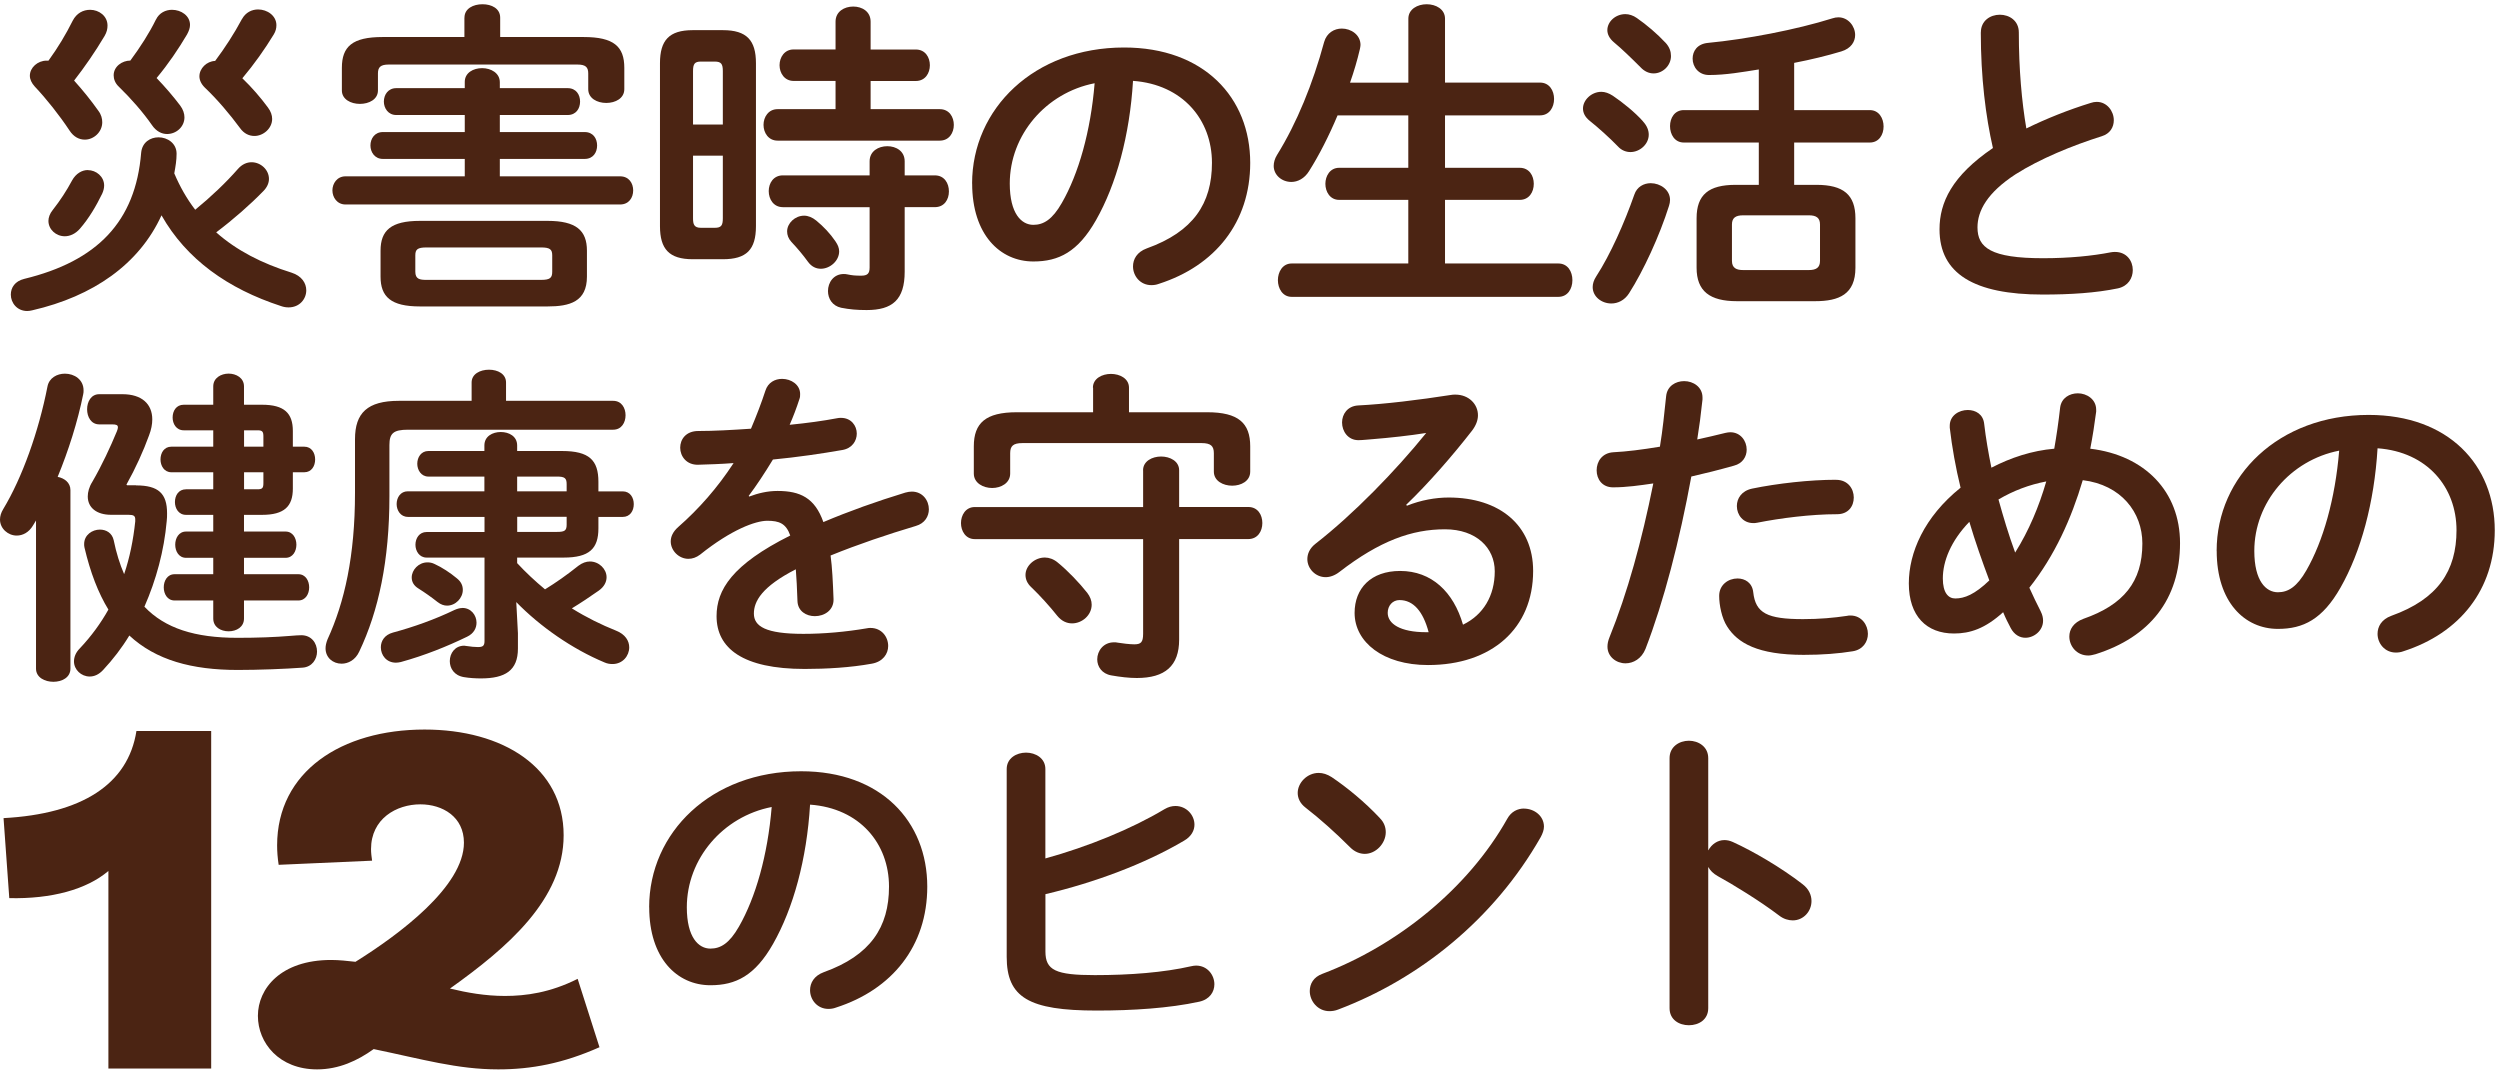 <svg width="459" height="197" viewBox="0 0 459 197" fill="none" xmlns="http://www.w3.org/2000/svg">
<g clip-path="url(#clip0_40000001_20399)">
<path d="M35.841 38.511C38.783 36.099 41.498 33.513 43.658 31.047C44.44 30.145 45.341 29.787 46.188 29.787C47.871 29.787 49.38 31.167 49.38 32.851C49.38 33.568 49.076 34.35 48.36 35.078C45.895 37.609 42.888 40.249 39.695 42.661C43.419 45.975 48.11 48.376 53.528 50.06C55.395 50.657 56.231 51.983 56.231 53.308C56.231 54.873 55.026 56.437 52.985 56.437C52.562 56.437 52.084 56.372 51.606 56.198C41.802 53.004 34.223 47.594 29.652 39.532C25.559 48.495 17.144 54.395 5.896 56.98C5.592 57.046 5.299 57.1 4.995 57.1C3.127 57.1 1.987 55.601 1.987 54.091C1.987 52.83 2.714 51.624 4.452 51.201C17.806 47.952 24.896 40.727 25.917 28.038C26.102 26.115 27.6 25.213 29.109 25.213C30.738 25.213 32.421 26.299 32.421 28.222C32.421 29.428 32.236 30.504 31.997 31.829C33.018 34.241 34.277 36.468 35.841 38.511ZM8.903 11.133C10.651 8.721 12.095 6.32 13.355 3.788C14.072 2.408 15.277 1.8 16.547 1.8C18.176 1.8 19.739 2.941 19.739 4.69C19.739 5.287 19.62 5.896 19.196 6.613C17.448 9.557 15.526 12.328 13.605 14.794C15.233 16.597 16.732 18.466 18.056 20.335C18.599 21.052 18.773 21.78 18.773 22.442C18.773 24.246 17.209 25.637 15.581 25.637C14.56 25.637 13.539 25.159 12.758 23.953C10.89 21.128 8.491 18.118 6.384 15.891C5.787 15.229 5.483 14.566 5.483 13.903C5.483 12.404 6.927 11.133 8.545 11.133H8.903ZM16.113 31.232C17.676 31.232 19.12 32.438 19.12 34.056C19.12 34.535 19.001 35.023 18.762 35.556C17.676 37.783 16.352 40.065 14.669 41.998C13.822 42.965 12.801 43.378 11.9 43.378C10.271 43.378 8.892 42.118 8.892 40.553C8.892 39.956 9.131 39.228 9.674 38.565C11.053 36.816 12.258 34.958 13.225 33.144C13.952 31.819 15.092 31.221 16.113 31.221V31.232ZM28.631 3.604C29.229 2.343 30.434 1.8 31.574 1.8C33.257 1.8 34.886 2.886 34.886 4.57C34.886 5.114 34.701 5.657 34.343 6.32C32.779 8.971 30.912 11.741 28.751 14.327C30.314 15.956 31.813 17.695 33.083 19.379C33.626 20.096 33.865 20.878 33.865 21.541C33.865 23.29 32.367 24.605 30.673 24.605C29.706 24.605 28.686 24.126 27.904 22.975C26.275 20.628 24.06 18.097 21.835 15.935C21.118 15.272 20.868 14.49 20.868 13.827C20.868 12.197 22.432 11.122 23.93 11.122C25.798 8.59 27.415 6.07 28.621 3.604H28.631ZM44.44 3.484C45.102 2.278 46.242 1.735 47.383 1.735C49.066 1.735 50.748 2.876 50.748 4.625C50.748 5.168 50.629 5.711 50.271 6.309C48.588 9.079 46.666 11.784 44.494 14.37C46.242 16.054 47.806 17.858 49.185 19.726C49.728 20.443 49.967 21.171 49.967 21.834C49.967 23.583 48.338 24.963 46.72 24.963C45.754 24.963 44.798 24.539 44.071 23.518C42.203 20.987 39.923 18.281 37.578 16.054C36.916 15.391 36.612 14.674 36.612 14.012C36.612 12.567 37.936 11.241 39.5 11.187C41.302 8.775 42.985 6.189 44.429 3.484H44.44Z" fill="#4B2413"/>
<path d="M85.33 29.178H70.292C68.794 29.178 68.012 27.918 68.012 26.712C68.012 25.452 68.794 24.246 70.292 24.246H85.33V21.117H72.757C71.258 21.117 70.477 19.857 70.477 18.651C70.477 17.39 71.258 16.184 72.757 16.184H85.33V15.044C85.33 13.36 86.893 12.512 88.522 12.512C90.151 12.512 91.768 13.414 91.768 15.098V16.184H104.222C105.786 16.184 106.502 17.39 106.502 18.651C106.502 19.911 105.775 21.117 104.222 21.117H91.768V24.246H107.349C108.913 24.246 109.629 25.452 109.629 26.712C109.629 27.972 108.913 29.178 107.349 29.178H91.768V32.373H113.842C115.47 32.373 116.252 33.633 116.252 34.958C116.252 36.284 115.47 37.544 113.842 37.544H63.441C61.877 37.544 61.031 36.219 61.031 34.958C61.031 33.698 61.877 32.373 63.441 32.373H85.33V29.178ZM85.275 3.245C85.275 1.561 86.904 0.779 88.587 0.779C90.27 0.779 91.834 1.561 91.834 3.245V6.798H107.164C112.702 6.798 114.624 8.547 114.624 12.458V16.369C114.624 18.053 112.995 18.901 111.312 18.901C109.629 18.901 108 18.053 108 16.369V13.479C108 12.338 107.523 11.85 106.014 11.85H71.378C69.879 11.85 69.391 12.328 69.391 13.479V16.608C69.391 18.238 67.762 19.075 66.079 19.075C64.396 19.075 62.768 18.227 62.768 16.608V12.458C62.768 8.547 64.689 6.798 70.227 6.798H85.265V3.245H85.275ZM77.089 56.263C71.801 56.263 69.869 54.514 69.869 50.788V46.029C69.869 42.303 71.79 40.553 77.089 40.553H100.541C105.775 40.553 107.762 42.303 107.762 46.029V50.788C107.762 55.416 104.569 56.263 100.541 56.263H77.089ZM99.347 51.385C100.976 51.385 101.388 51.027 101.388 49.886V46.877C101.388 45.79 100.965 45.432 99.347 45.432H78.294C76.665 45.432 76.253 45.79 76.253 46.877V49.886C76.253 51.266 77.1 51.385 78.294 51.385H99.347Z" fill="#4B2413"/>
<path d="M127.186 47.594C122.854 47.594 121.171 45.725 121.171 41.52V11.611C121.171 7.395 122.854 5.537 127.186 5.537H132.723C137.11 5.537 138.793 7.406 138.793 11.611V41.52C138.793 45.855 137.045 47.594 132.723 47.594H127.186ZM132.712 13.056C132.712 11.73 132.408 11.306 131.214 11.306H128.684C127.544 11.306 127.24 11.73 127.24 13.056V22.866H132.712V13.056ZM131.214 41.825C132.419 41.825 132.712 41.401 132.712 40.075V28.581H127.24V40.075C127.24 41.162 127.425 41.825 128.684 41.825H131.214ZM153.407 14.859H145.709C144.026 14.859 143.125 13.414 143.125 11.969C143.125 10.524 144.026 9.079 145.709 9.079H153.407V3.973C153.407 2.104 155.036 1.202 156.653 1.202C158.271 1.202 159.845 2.104 159.845 3.973V9.09H168.141C169.889 9.09 170.725 10.535 170.725 11.98C170.725 13.425 169.878 14.87 168.141 14.87H159.845V20.041H172.538C174.286 20.041 175.122 21.486 175.122 22.931C175.122 24.376 174.275 25.821 172.538 25.821H142.767C141.084 25.821 140.182 24.376 140.182 22.931C140.182 21.486 141.084 20.041 142.767 20.041H153.407V14.87V14.859ZM143.722 38.033C142.039 38.033 141.138 36.588 141.138 35.089C141.138 33.589 142.039 32.199 143.722 32.199H159.661V29.613C159.661 27.744 161.29 26.843 162.907 26.843C164.525 26.843 166.099 27.744 166.099 29.613V32.199H171.637C173.385 32.199 174.221 33.644 174.221 35.143C174.221 36.642 173.374 38.033 171.637 38.033H166.099V49.886C166.099 55.057 163.819 56.926 159.118 56.926C157.316 56.926 155.991 56.807 154.428 56.502C152.799 56.144 152.017 54.819 152.017 53.439C152.017 51.874 153.038 50.31 154.905 50.31C155.09 50.31 155.329 50.31 155.568 50.375C156.469 50.56 157.012 50.614 158.097 50.614C159.237 50.614 159.661 50.255 159.661 49.115V38.044H143.722V38.033ZM153.407 44.345C153.83 44.943 154.069 45.551 154.069 46.149C154.069 47.898 152.386 49.343 150.703 49.343C149.857 49.343 149.02 48.984 148.358 48.083C147.392 46.757 146.436 45.616 145.296 44.41C144.753 43.813 144.515 43.15 144.515 42.487C144.515 40.988 145.959 39.597 147.642 39.597C148.358 39.597 149.14 39.902 149.867 40.499C151.192 41.586 152.397 42.846 153.418 44.345H153.407Z" fill="#4B2413"/>
<path d="M178.477 33.698C178.477 19.976 189.845 8.721 206.381 8.721C221.061 8.721 229.54 17.923 229.54 29.906C229.54 40.803 223.102 48.8 212.765 52.113C212.288 52.298 211.799 52.352 211.386 52.352C209.345 52.352 208.021 50.668 208.021 48.919C208.021 47.594 208.737 46.268 210.55 45.605C219.095 42.542 222.515 37.359 222.515 29.895C222.515 22.008 217.163 15.511 208.021 14.848C207.423 24.833 204.959 33.861 201.224 40.423C197.912 46.257 194.373 48.007 189.736 48.007C183.602 48.007 178.488 43.074 178.488 33.687L178.477 33.698ZM185.393 33.698C185.393 39.239 187.554 41.281 189.726 41.281C191.593 41.281 193.211 40.314 194.959 37.251C198.032 31.895 200.247 24.137 200.974 15.283C192.016 17.032 185.393 24.789 185.393 33.698Z" fill="#4B2413"/>
<path d="M282.743 15.163C284.491 15.163 285.327 16.663 285.327 18.173C285.327 19.683 284.48 21.182 282.743 21.182H265.305V30.808H279.018C280.766 30.808 281.602 32.253 281.602 33.752C281.602 35.252 280.756 36.697 279.018 36.697H265.305V48.376H286.108C287.856 48.376 288.693 49.875 288.693 51.44C288.693 53.004 287.846 54.503 286.108 54.503H237.152C235.469 54.503 234.622 52.939 234.622 51.44C234.622 49.94 235.469 48.376 237.152 48.376H258.563V36.697H245.87C244.187 36.697 243.34 35.197 243.34 33.752C243.34 32.307 244.187 30.808 245.87 30.808H258.563V21.182H245.577C244.014 24.909 242.211 28.461 240.344 31.416C239.497 32.796 238.237 33.405 237.097 33.405C235.349 33.405 233.851 32.144 233.851 30.46C233.851 29.863 234.035 29.135 234.448 28.472C238.118 22.573 241.06 15.294 243.112 7.71C243.59 6.026 244.98 5.244 246.359 5.244C248.042 5.244 249.79 6.385 249.79 8.254C249.79 8.493 249.725 8.732 249.67 9.036C249.193 11.078 248.585 13.132 247.868 15.174H258.574V3.43C258.574 1.681 260.256 0.779 261.939 0.779C263.622 0.779 265.305 1.681 265.305 3.43V15.163H282.743Z" fill="#4B2413"/>
<path d="M301.624 22.258C302.406 23.105 302.71 23.942 302.71 24.724C302.71 26.473 301.081 27.918 299.344 27.918C298.562 27.918 297.715 27.614 297.064 26.897C295.565 25.332 293.274 23.29 291.896 22.203C290.994 21.486 290.636 20.704 290.636 19.922C290.636 18.357 292.2 16.858 294.002 16.858C294.664 16.858 295.381 17.097 296.108 17.575C297.911 18.781 300.202 20.639 301.646 22.269L301.624 22.258ZM303.068 33.633C304.816 33.633 306.618 34.839 306.618 36.697C306.618 37.055 306.553 37.414 306.434 37.783C304.686 43.324 301.743 49.701 299.094 53.852C298.247 55.177 296.988 55.72 295.848 55.72C294.045 55.72 292.417 54.46 292.417 52.711C292.417 52.113 292.601 51.45 293.079 50.723C295.663 46.746 298.247 40.912 300.06 35.74C300.538 34.295 301.809 33.633 303.068 33.633ZM305.772 7.819C306.553 8.666 306.792 9.503 306.792 10.285C306.792 12.034 305.294 13.479 303.6 13.479C302.753 13.479 301.917 13.121 301.19 12.338C299.561 10.709 297.704 8.905 296.315 7.765C295.468 7.048 295.109 6.265 295.109 5.537C295.109 3.973 296.608 2.593 298.421 2.593C299.083 2.593 299.865 2.832 300.527 3.31C302.275 4.516 304.317 6.254 305.761 7.819H305.772ZM322.916 26.169H309.148C307.465 26.169 306.618 24.67 306.618 23.16C306.618 21.649 307.465 20.215 309.148 20.215H322.916V12.751C319.908 13.229 316.846 13.773 313.774 13.773C311.852 13.773 310.766 12.273 310.766 10.763C310.766 9.383 311.613 8.058 313.589 7.873C320.57 7.21 329.767 5.461 336.444 3.364C336.803 3.245 337.172 3.18 337.53 3.18C339.332 3.18 340.603 4.809 340.603 6.428C340.603 7.634 339.875 8.894 338.073 9.438C335.489 10.22 332.536 10.937 329.409 11.545V20.215H343.295C344.978 20.215 345.825 21.715 345.825 23.225C345.825 24.735 344.978 26.169 343.295 26.169H329.409V33.937H333.502C338.431 33.937 340.657 35.74 340.657 40.075V49.158C340.657 54.036 337.649 55.297 333.263 55.297H318.888C313.958 55.297 311.494 53.493 311.494 49.158V40.075C311.494 35.74 313.719 33.937 318.649 33.937H322.916V26.169ZM332.112 49.582C333.491 49.582 334.153 49.104 334.153 47.898V41.216C334.153 40.01 333.491 39.532 332.112 39.532H320.028C318.649 39.532 317.986 40.01 317.986 41.216V47.898C317.986 49.223 318.833 49.582 320.028 49.582H332.112Z" fill="#4B2413"/>
<path d="M363.686 5.95C363.686 3.788 365.434 2.702 367.171 2.702C368.908 2.702 370.656 3.788 370.656 5.95C370.656 12.686 371.199 18.705 372.035 23.583C375.705 21.78 379.799 20.15 383.881 18.89C384.239 18.77 384.598 18.705 384.967 18.705C386.834 18.705 388.094 20.389 388.094 22.073C388.094 23.333 387.431 24.539 385.868 25.017C380.515 26.701 374.5 29.168 370.048 32.003C364.88 35.371 363.067 38.685 363.067 41.749C363.067 45.475 365.532 47.409 375.097 47.409C379.907 47.409 384.174 46.985 387.551 46.322C387.855 46.257 388.094 46.257 388.333 46.257C390.439 46.257 391.579 47.887 391.579 49.571C391.579 51.07 390.732 52.515 388.875 52.939C384.782 53.786 380.157 54.08 375.043 54.08C362.416 54.08 356.096 50.234 356.096 42.107C356.096 37.175 358.376 32.297 365.901 27.179C364.576 21.399 363.675 14.24 363.675 5.939L363.686 5.95Z" fill="#4B2413"/>
<path d="M6.612 95.56L6.069 96.462C5.288 97.787 4.148 98.331 3.062 98.331C1.498 98.331 1.52588e-05 97.07 1.52588e-05 95.386C1.52588e-05 94.789 0.185 94.126 0.597 93.463C4.082 87.683 7.09 79.263 8.719 70.952C9.023 69.388 10.467 68.605 11.911 68.605C13.659 68.605 15.342 69.692 15.342 71.669C15.342 71.908 15.342 72.147 15.277 72.386C14.256 77.438 12.573 82.74 10.586 87.553C11.846 87.792 12.931 88.639 12.931 89.965V122.765C12.931 124.394 11.368 125.177 9.804 125.177C8.241 125.177 6.612 124.394 6.612 122.765V95.56ZM24.962 89.118C29.109 89.118 30.673 90.617 30.673 94.235C30.673 94.713 30.673 95.202 30.608 95.68C30.13 101.09 28.686 106.446 26.514 111.39C30.304 115.366 35.776 117.104 43.593 117.104C47.263 117.104 50.444 116.985 53.333 116.746C53.93 116.681 55.015 116.626 55.319 116.626C57.187 116.626 58.208 118.071 58.208 119.636C58.208 121.015 57.306 122.46 55.558 122.58C52.312 122.819 47.502 123.004 43.648 123.004C35.233 123.004 28.61 121.2 23.746 116.681C22.367 118.962 20.738 121.07 18.936 123.004C18.154 123.851 17.307 124.21 16.471 124.21C14.908 124.21 13.583 122.949 13.583 121.439C13.583 120.657 13.887 119.81 14.669 119.027C16.775 116.8 18.512 114.399 19.902 111.922C18.035 108.858 16.59 105.121 15.515 100.547C15.45 100.308 15.45 100.069 15.45 99.884C15.45 98.2 16.949 97.233 18.338 97.233C19.479 97.233 20.564 97.831 20.868 99.156C21.346 101.503 22.008 103.611 22.79 105.414C23.811 102.405 24.473 99.156 24.831 95.723V95.365C24.831 94.702 24.527 94.517 23.572 94.517H20.38C17.73 94.517 16.113 93.192 16.113 91.149C16.113 90.367 16.352 89.4 16.96 88.444C18.708 85.434 20.271 82.067 21.465 79.177C21.585 78.872 21.65 78.633 21.65 78.46C21.65 78.036 21.346 77.916 20.564 77.916H18.219C16.721 77.916 15.993 76.537 15.993 75.146C15.993 73.755 16.721 72.375 18.219 72.375H22.486C26.037 72.375 27.958 74.179 27.958 77.004C27.958 77.905 27.774 78.872 27.361 79.948C26.34 82.773 24.896 85.967 23.213 88.976L23.333 89.096H24.962V89.118ZM33.735 79.003C32.356 79.003 31.693 77.797 31.693 76.656C31.693 75.45 32.356 74.309 33.735 74.309H39.153V70.941C39.153 69.377 40.597 68.595 41.975 68.595C43.354 68.595 44.798 69.377 44.798 70.941V74.309H48.11C52.203 74.309 53.767 75.874 53.767 79.122V82.012H55.873C57.198 82.012 57.86 83.153 57.86 84.359C57.86 85.565 57.198 86.706 55.873 86.706H53.767V89.715C53.767 92.963 52.203 94.528 48.11 94.528H44.798V97.592H52.431C53.756 97.592 54.418 98.798 54.418 100.004C54.418 101.21 53.756 102.416 52.431 102.416H44.798V105.425H54.777C56.101 105.425 56.764 106.631 56.764 107.837C56.764 109.043 56.101 110.249 54.777 110.249H44.798V113.562C44.798 115.127 43.419 115.909 41.975 115.909C40.531 115.909 39.153 115.127 39.153 113.562V110.249H32.052C30.727 110.249 30.065 109.043 30.065 107.837C30.065 106.631 30.727 105.425 32.052 105.425H39.153V102.416H34.158C32.833 102.416 32.171 101.21 32.171 100.004C32.171 98.798 32.833 97.592 34.158 97.592H39.153V94.528H34.158C32.779 94.528 32.117 93.322 32.117 92.181C32.117 90.975 32.779 89.835 34.158 89.835H39.153V86.706H31.454C30.13 86.706 29.468 85.5 29.468 84.359C29.468 83.153 30.13 82.012 31.454 82.012H39.153V79.003H33.735ZM44.809 82.012H48.36V80.144C48.36 79.242 48.175 79.003 47.274 79.003H44.809V82.012ZM47.274 89.835C48.175 89.835 48.36 89.596 48.36 88.694V86.706H44.809V89.835H47.274Z" fill="#4B2413"/>
<path d="M86.589 70.224C86.589 68.66 88.153 67.877 89.781 67.877C91.41 67.877 92.908 68.66 92.908 70.224V73.592H112.571C114.135 73.592 114.852 74.918 114.852 76.243C114.852 77.569 114.124 78.894 112.571 78.894H74.928C72.225 78.894 71.497 79.557 71.497 81.719V91.106C71.497 102.904 69.51 112.172 65.96 119.625C65.243 121.189 63.919 121.852 62.713 121.852C61.15 121.852 59.771 120.766 59.771 119.027C59.771 118.549 59.891 118.006 60.129 117.398C63.256 110.596 65.178 102.057 65.178 90.497V80.632C65.178 75.819 67.458 73.592 73.234 73.592H86.589V70.224ZM84.906 111.618C86.47 111.618 87.49 112.943 87.49 114.323C87.49 115.29 87.013 116.311 85.742 116.909C82.138 118.658 77.979 120.342 73.593 121.548C73.289 121.613 72.996 121.667 72.692 121.667C70.944 121.667 69.923 120.288 69.923 118.843C69.923 117.702 70.585 116.561 72.149 116.137C75.938 115.116 79.847 113.725 83.451 111.987C83.994 111.748 84.472 111.629 84.895 111.629L84.906 111.618ZM74.863 94.897C73.538 94.897 72.822 93.691 72.822 92.551C72.822 91.345 73.538 90.204 74.863 90.204H88.934V87.499H78.652C77.328 87.499 76.611 86.293 76.611 85.152C76.611 83.946 77.328 82.805 78.652 82.805H88.934V81.784C88.934 80.1 90.433 79.318 91.942 79.318C93.451 79.318 94.95 80.1 94.95 81.784V82.805H103.191C108.185 82.805 109.868 84.489 109.868 88.466V90.215H114.32C115.698 90.215 116.361 91.356 116.361 92.561C116.361 93.767 115.698 94.908 114.32 94.908H109.868V97.016C109.868 100.742 108.185 102.372 103.495 102.372H94.95V103.393C96.578 105.143 98.261 106.707 100.064 108.206C102.105 106.946 104.092 105.555 106.198 103.871C106.926 103.328 107.642 103.089 108.304 103.089C109.987 103.089 111.366 104.469 111.366 105.979C111.366 106.827 110.943 107.728 109.922 108.445C108.294 109.586 106.676 110.673 104.993 111.694C107.696 113.378 110.4 114.703 113.114 115.79C114.797 116.452 115.525 117.658 115.525 118.853C115.525 120.418 114.32 121.917 112.463 121.917C111.985 121.917 111.497 121.852 110.965 121.613C105.069 119.147 99.173 115.051 94.787 110.542L95.091 116.257V119.082C95.091 123.112 92.746 124.557 88.294 124.557C87.328 124.557 86.188 124.492 85.167 124.318C83.365 124.014 82.583 122.689 82.583 121.374C82.583 119.929 83.549 118.549 85.232 118.549C85.352 118.549 85.536 118.614 85.71 118.614C86.437 118.734 87.208 118.799 87.751 118.799C88.598 118.799 88.956 118.614 88.956 117.713V102.372H78.316C76.991 102.372 76.275 101.166 76.275 100.025C76.275 98.819 76.991 97.679 78.316 97.679H88.956V94.908H74.885L74.863 94.897ZM83.831 106.142C84.678 106.805 84.972 107.522 84.972 108.304C84.972 109.803 83.647 111.194 82.083 111.194C81.54 111.194 80.943 111.009 80.335 110.531C79.195 109.63 77.99 108.782 76.85 108.065C75.949 107.522 75.591 106.805 75.591 106.023C75.591 104.643 76.85 103.252 78.479 103.252C78.902 103.252 79.326 103.317 79.803 103.556C81.128 104.154 82.691 105.186 83.831 106.142ZM104.037 90.204V88.879C104.037 87.792 103.679 87.499 102.289 87.499H94.95V90.204H104.027H104.037ZM94.95 97.657H102.289C103.668 97.657 104.037 97.418 104.037 96.332V94.886H94.96V97.657H94.95Z" fill="#4B2413"/>
<path d="M137.587 91.16C139.151 90.562 140.899 90.139 142.756 90.139C146.903 90.139 149.607 91.399 151.17 95.853C155.861 93.865 160.91 92.062 166.208 90.443C166.631 90.323 167.055 90.258 167.413 90.258C169.4 90.258 170.54 91.888 170.54 93.507C170.54 94.767 169.824 96.093 168.13 96.57C162.896 98.135 157.544 99.939 152.495 101.992C152.799 104.219 152.918 106.87 153.038 109.999C153.103 112.041 151.355 113.128 149.607 113.128C148.043 113.128 146.48 112.226 146.415 110.357C146.349 108.076 146.23 106.142 146.111 104.523C139.857 107.717 138.413 110.423 138.413 112.65C138.413 114.997 140.573 116.376 147.49 116.376C151.279 116.376 155.253 116.018 159.161 115.355C159.4 115.29 159.639 115.29 159.824 115.29C161.865 115.29 163.07 116.92 163.07 118.604C163.07 120.049 162.104 121.494 160.063 121.852C156.154 122.569 151.702 122.819 147.739 122.819C136.371 122.819 131.561 119.027 131.561 113.128C131.561 108.315 134.384 103.676 145.09 98.32C144.308 96.093 143.049 95.614 140.877 95.614C138.706 95.614 134.265 97.244 128.554 101.818C127.837 102.361 127.11 102.6 126.393 102.6C124.645 102.6 123.147 101.101 123.147 99.406C123.147 98.504 123.57 97.603 124.526 96.755C128.315 93.442 131.746 89.53 134.688 85.022C132.343 85.206 130.183 85.261 128.196 85.326C126.035 85.391 124.884 83.761 124.884 82.197C124.884 80.632 125.97 79.133 128.196 79.133C131.019 79.133 134.395 78.948 137.881 78.709C138.901 76.297 139.802 73.951 140.53 71.724C141.008 70.224 142.278 69.561 143.592 69.561C145.275 69.561 146.903 70.648 146.903 72.332C146.903 72.636 146.903 72.93 146.784 73.234C146.241 74.918 145.644 76.482 144.981 77.992C148.108 77.688 151.116 77.275 153.7 76.786C153.939 76.721 154.178 76.721 154.417 76.721C156.284 76.721 157.305 78.166 157.305 79.611C157.305 80.937 156.458 82.316 154.656 82.621C150.866 83.283 146.36 83.946 141.909 84.37C140.41 86.836 138.901 89.128 137.457 91.051L137.577 91.171L137.587 91.16Z" fill="#4B2413"/>
<path d="M209.866 86.347C209.866 84.663 211.549 83.816 213.178 83.816C214.807 83.816 216.49 84.663 216.49 86.347V93.083H229.182C230.93 93.083 231.766 94.528 231.766 96.027C231.766 97.527 230.919 98.972 229.182 98.972H216.49V117.441C216.49 122.254 213.905 124.481 208.726 124.481C207.282 124.481 205.719 124.297 204.036 124.003C202.288 123.699 201.452 122.374 201.452 121.059C201.452 119.494 202.592 117.93 204.524 117.93C204.763 117.93 205.002 117.93 205.241 117.995C205.903 118.115 207.467 118.299 208.249 118.299C209.454 118.299 209.877 117.941 209.877 116.376V98.982H178.966C177.283 98.982 176.436 97.483 176.436 96.038C176.436 94.593 177.283 93.094 178.966 93.094H209.877V86.358L209.866 86.347ZM200.659 71.18C200.659 69.496 202.342 68.649 203.971 68.649C205.599 68.649 207.282 69.496 207.282 71.18V75.689H221.658C227.369 75.689 229.54 77.677 229.54 81.947V86.586C229.54 88.335 227.857 89.172 226.229 89.172C224.6 89.172 222.863 88.324 222.863 86.586V83.218C222.863 81.893 222.32 81.35 220.583 81.35H187.75C186.001 81.35 185.469 81.893 185.469 83.218V86.945C185.469 88.694 183.787 89.596 182.158 89.596C180.529 89.596 178.792 88.694 178.792 86.945V81.947C178.792 77.677 180.953 75.689 186.675 75.689H200.692V71.18H200.659ZM199.584 108.793C200.181 109.575 200.431 110.292 200.431 111.02C200.431 112.943 198.683 114.453 196.826 114.453C195.86 114.453 194.905 114.03 194.123 113.074C192.798 111.39 190.877 109.282 189.367 107.837C188.586 107.12 188.282 106.338 188.282 105.555C188.282 103.871 189.964 102.361 191.832 102.361C192.614 102.361 193.461 102.665 194.177 103.263C196.099 104.827 198.205 107.055 199.584 108.804V108.793Z" fill="#4B2413"/>
<path d="M258.335 92.844C260.865 91.823 263.568 91.345 265.968 91.345C275.349 91.345 281.483 96.462 281.483 104.827C281.483 115.355 273.904 122.102 262.178 122.102C253.937 122.102 248.704 117.887 248.704 112.53C248.704 108.022 251.712 104.827 257.064 104.827C262.841 104.827 266.869 108.673 268.606 114.692C272.33 112.889 274.437 109.401 274.437 104.882C274.437 100.612 271.071 97.179 265.294 97.179C259.225 97.179 253.329 99.287 245.924 105.001C245.078 105.664 244.176 105.968 243.395 105.968C241.527 105.968 240.029 104.404 240.029 102.655C240.029 101.688 240.452 100.666 241.527 99.83C248.498 94.409 256.261 86.412 261.853 79.492C258.91 79.97 255.001 80.393 251.994 80.632C251.755 80.632 250.192 80.817 249.41 80.817C247.488 80.817 246.402 79.187 246.402 77.569C246.402 76.069 247.369 74.559 249.345 74.44C254.22 74.201 260.593 73.418 266.358 72.517C266.662 72.451 266.901 72.451 267.205 72.451C269.67 72.451 271.353 74.201 271.353 76.243C271.353 77.145 270.995 78.112 270.267 79.068C266.717 83.642 262.146 88.879 258.183 92.67L258.302 92.855L258.335 92.844ZM262.298 116.072C261.277 112.226 259.475 110.173 256.945 110.173C255.685 110.173 254.784 111.194 254.784 112.519C254.784 114.508 257.064 116.072 261.82 116.072H262.298Z" fill="#4B2413"/>
<path d="M296.152 89.476C294.165 89.476 293.144 87.977 293.144 86.347C293.144 84.717 294.165 83.153 296.217 83.033C298.627 82.914 301.504 82.555 304.762 82.012C305.305 78.698 305.544 76.058 305.902 72.745C306.086 70.876 307.65 69.974 309.213 69.974C310.896 69.974 312.579 71.061 312.579 72.984V73.342C312.275 76.232 311.982 78.394 311.613 80.687C313.296 80.328 315.044 79.904 316.781 79.481C317.085 79.416 317.378 79.361 317.682 79.361C319.55 79.361 320.69 80.926 320.69 82.555C320.69 83.816 319.973 85.087 318.345 85.5C315.576 86.282 312.927 86.945 310.527 87.488C308.366 99.287 305.478 110.412 302.113 119.136C301.385 120.939 299.887 121.787 298.443 121.787C296.76 121.787 295.131 120.581 295.131 118.723C295.131 118.18 295.251 117.637 295.489 117.039C298.801 108.858 301.439 99.287 303.546 88.759C301.081 89.118 298.616 89.476 296.152 89.476ZM319.007 106.207C320.386 106.207 321.71 106.99 321.895 108.739C322.318 112.585 324.479 113.671 331.037 113.671C334.099 113.671 336.694 113.432 339.093 113.074C339.278 113.008 339.571 113.008 339.756 113.008C341.797 113.008 342.948 114.758 342.948 116.376C342.948 117.821 342.047 119.266 340.179 119.571C337.595 119.994 334.588 120.233 331.157 120.233C322.742 120.233 319.007 118.071 317.085 114.997C316.119 113.497 315.641 111.085 315.641 109.401C315.641 107.359 317.324 106.207 319.007 106.207ZM337.107 88.096C339.267 88.096 340.353 89.726 340.353 91.345C340.353 92.963 339.332 94.409 337.291 94.409C332.481 94.409 326.89 95.126 322.612 95.973C322.373 96.038 322.069 96.038 321.895 96.038C320.028 96.038 318.888 94.539 318.888 92.909C318.888 91.529 319.734 90.139 321.656 89.715C326.347 88.748 332.297 88.085 337.107 88.085V88.096Z" fill="#4B2413"/>
<path d="M374.685 112.28C374.989 112.878 375.108 113.421 375.108 113.964C375.108 115.768 373.479 117.093 371.862 117.093C370.841 117.093 369.82 116.55 369.158 115.29C368.68 114.388 368.192 113.421 367.779 112.4C364.468 115.409 361.71 116.311 358.757 116.311C353.708 116.311 350.461 113.117 350.461 107.109C350.461 101.514 353.23 94.952 359.962 89.541C359.061 85.869 358.398 82.142 357.975 78.525V78.166C357.975 76.297 359.658 75.276 361.286 75.276C362.73 75.276 364.109 76.058 364.294 77.808C364.598 80.459 365.076 83.164 365.619 85.869C369.223 84 373.078 82.74 377.16 82.382C377.584 79.97 377.942 77.503 378.246 74.798C378.485 73.049 379.994 72.212 381.492 72.212C383.121 72.212 384.858 73.299 384.858 75.222V75.58C384.554 77.927 384.196 80.219 383.772 82.382C393.816 83.588 400.254 90.269 400.254 99.71C400.254 110.064 394.663 116.985 384.739 120.114C384.261 120.233 383.838 120.353 383.414 120.353C381.254 120.353 379.929 118.604 379.929 116.865C379.929 115.54 380.711 114.28 382.513 113.617C389.907 111.031 393.338 106.816 393.338 99.775C393.338 94.061 389.429 89.009 382.394 88.161C380.287 95.267 377.225 102.057 372.589 107.902C373.251 109.401 373.968 110.846 374.696 112.291L374.685 112.28ZM361.58 95.799C358.149 99.352 356.704 103.078 356.704 106.207C356.704 108.858 357.725 109.879 358.985 109.879C360.668 109.879 362.535 109.162 365.239 106.566C363.914 103.013 362.654 99.46 361.569 95.799H361.58ZM375.705 88.39C372.578 88.987 369.69 90.074 366.921 91.703C367.823 94.952 368.789 98.2 369.983 101.449C372.513 97.418 374.37 92.963 375.694 88.39H375.705Z" fill="#4B2413"/>
<path d="M406.975 101.155C406.975 87.433 418.343 76.178 434.879 76.178C449.559 76.178 458.038 85.38 458.038 97.364C458.038 108.261 451.6 116.257 441.263 119.571C440.786 119.755 440.297 119.81 439.884 119.81C437.843 119.81 436.519 118.126 436.519 116.376C436.519 115.051 437.235 113.725 439.048 113.063C447.593 109.999 451.014 104.817 451.014 97.353C451.014 89.465 445.661 82.968 436.519 82.305C435.921 92.29 433.457 101.318 429.722 107.88C426.41 113.715 422.871 115.464 418.234 115.464C412.1 115.464 406.986 110.531 406.986 101.144L406.975 101.155ZM413.891 101.155C413.891 106.696 416.052 108.739 418.224 108.739C420.091 108.739 421.709 107.772 423.457 104.708C426.53 99.352 428.745 91.595 429.472 82.74C420.515 84.489 413.891 92.246 413.891 101.155Z" fill="#4B2413"/>
<path d="M38.773 134.205V196.187H19.902V159.91C15.896 163.322 9.424 165.071 1.705 164.897L0.651 150.208C15.038 149.426 23.518 144.005 25.049 134.216H38.773V134.205Z" fill="#4B2413"/>
<path d="M110.053 192.275C103.386 195.241 97.566 196.339 91.475 196.339C83.951 196.339 77.567 194.47 68.609 192.612C65.656 194.731 62.225 196.339 58.218 196.339C51.259 196.339 47.35 191.504 47.35 186.506C47.35 181.509 51.541 176.25 60.792 176.25C62.312 176.25 63.745 176.424 65.265 176.587C73.267 171.589 85.178 162.768 85.178 154.717C85.178 149.969 81.269 147.677 77.176 147.677C72.789 147.677 68.121 150.306 68.121 155.901C68.121 156.575 68.218 157.346 68.316 158.02L51.161 158.78C50.966 157.509 50.879 156.325 50.879 155.217C50.879 141.658 62.692 133.944 77.947 133.944C92.333 133.944 103.484 140.897 103.484 153.359C103.484 165.136 93.191 173.958 82.615 181.498C85.764 182.258 89.097 182.856 92.713 182.856C96.524 182.856 101.008 182.258 106.057 179.716L110.063 192.264L110.053 192.275Z" fill="#4B2413"/>
<path d="M119.184 166.581C119.184 152.859 130.552 141.604 147.088 141.604C161.767 141.604 170.247 150.806 170.247 162.789C170.247 173.686 163.809 181.682 153.472 184.996C152.994 185.181 152.506 185.235 152.093 185.235C150.052 185.235 148.727 183.551 148.727 181.802C148.727 180.477 149.444 179.151 151.257 178.488C159.802 175.425 163.222 170.242 163.222 162.778C163.222 154.891 157.869 148.394 148.727 147.731C148.13 157.716 145.665 166.744 141.93 173.306C138.619 179.14 135.079 180.889 130.443 180.889C124.309 180.889 119.195 175.957 119.195 166.57L119.184 166.581ZM126.1 166.581C126.1 172.122 128.261 174.164 130.432 174.164C132.3 174.164 133.918 173.197 135.666 170.134C138.738 164.777 140.953 157.02 141.681 148.166C132.723 149.915 126.1 157.672 126.1 166.581Z" fill="#4B2413"/>
<path d="M191.941 157.607C199.758 155.445 207.76 152.186 213.775 148.579C214.492 148.155 215.154 147.981 215.816 147.981C217.803 147.981 219.302 149.611 219.302 151.414C219.302 152.435 218.759 153.576 217.38 154.358C210.16 158.628 200.898 162.061 191.941 164.169V174.697C191.941 178.13 193.808 179.032 201.017 179.032C207.456 179.032 213.645 178.554 218.694 177.402C218.998 177.337 219.291 177.282 219.595 177.282C221.701 177.282 222.961 179.032 222.961 180.716C222.961 182.095 222.114 183.486 220.192 183.91C214.655 185.116 207.923 185.539 201.365 185.539C188.857 185.539 184.829 183.127 184.829 175.674V141.191C184.829 139.203 186.631 138.181 188.379 138.181C190.127 138.181 191.93 139.203 191.93 141.191V157.618L191.941 157.607Z" fill="#4B2413"/>
<path d="M253.34 150.208C254.122 150.99 254.426 151.892 254.426 152.794C254.426 154.836 252.624 156.77 250.582 156.77C249.681 156.77 248.715 156.412 247.879 155.564C245.175 152.859 242.341 150.328 239.703 148.285C238.682 147.503 238.259 146.536 238.259 145.58C238.259 143.711 240.007 141.908 242.103 141.908C242.884 141.908 243.666 142.147 244.513 142.69C247.282 144.559 250.528 147.199 253.351 150.208H253.34ZM279.8 148.459C281.668 148.459 283.47 149.784 283.47 151.773C283.47 152.37 283.231 153.033 282.873 153.696C274.274 168.797 260.626 179.694 245.707 185.344C245.11 185.583 244.567 185.648 244.079 185.648C241.918 185.648 240.474 183.779 240.474 181.976C240.474 180.65 241.136 179.39 242.819 178.782C256.467 173.61 269.518 163.191 276.738 150.317C277.466 148.991 278.66 148.448 279.811 148.448L279.8 148.459Z" fill="#4B2413"/>
<path d="M313.654 156.108C314.251 155.021 315.337 154.239 316.597 154.239C317.139 154.239 317.617 154.358 318.16 154.597C321.884 156.281 327.118 159.356 330.907 162.3C332.112 163.202 332.59 164.343 332.59 165.429C332.59 167.352 331.091 168.982 329.159 168.982C328.377 168.982 327.476 168.743 326.629 168.08C323.144 165.429 318.03 162.3 315.38 160.855C314.534 160.377 314.002 159.834 313.632 159.171V185.105C313.632 187.213 311.884 188.234 310.082 188.234C308.28 188.234 306.532 187.213 306.532 185.105V139.192C306.532 137.084 308.334 135.998 310.082 135.998C311.83 135.998 313.632 137.084 313.632 139.192V156.097L313.654 156.108Z" fill="#4B2413"/>
</g>
<defs>
<clipPath id="clip0_40000001_20399">
<rect width="459" height="195.56" fill="white" transform="translate(0 0.779)"/>
</clipPath>
</defs>
</svg>
